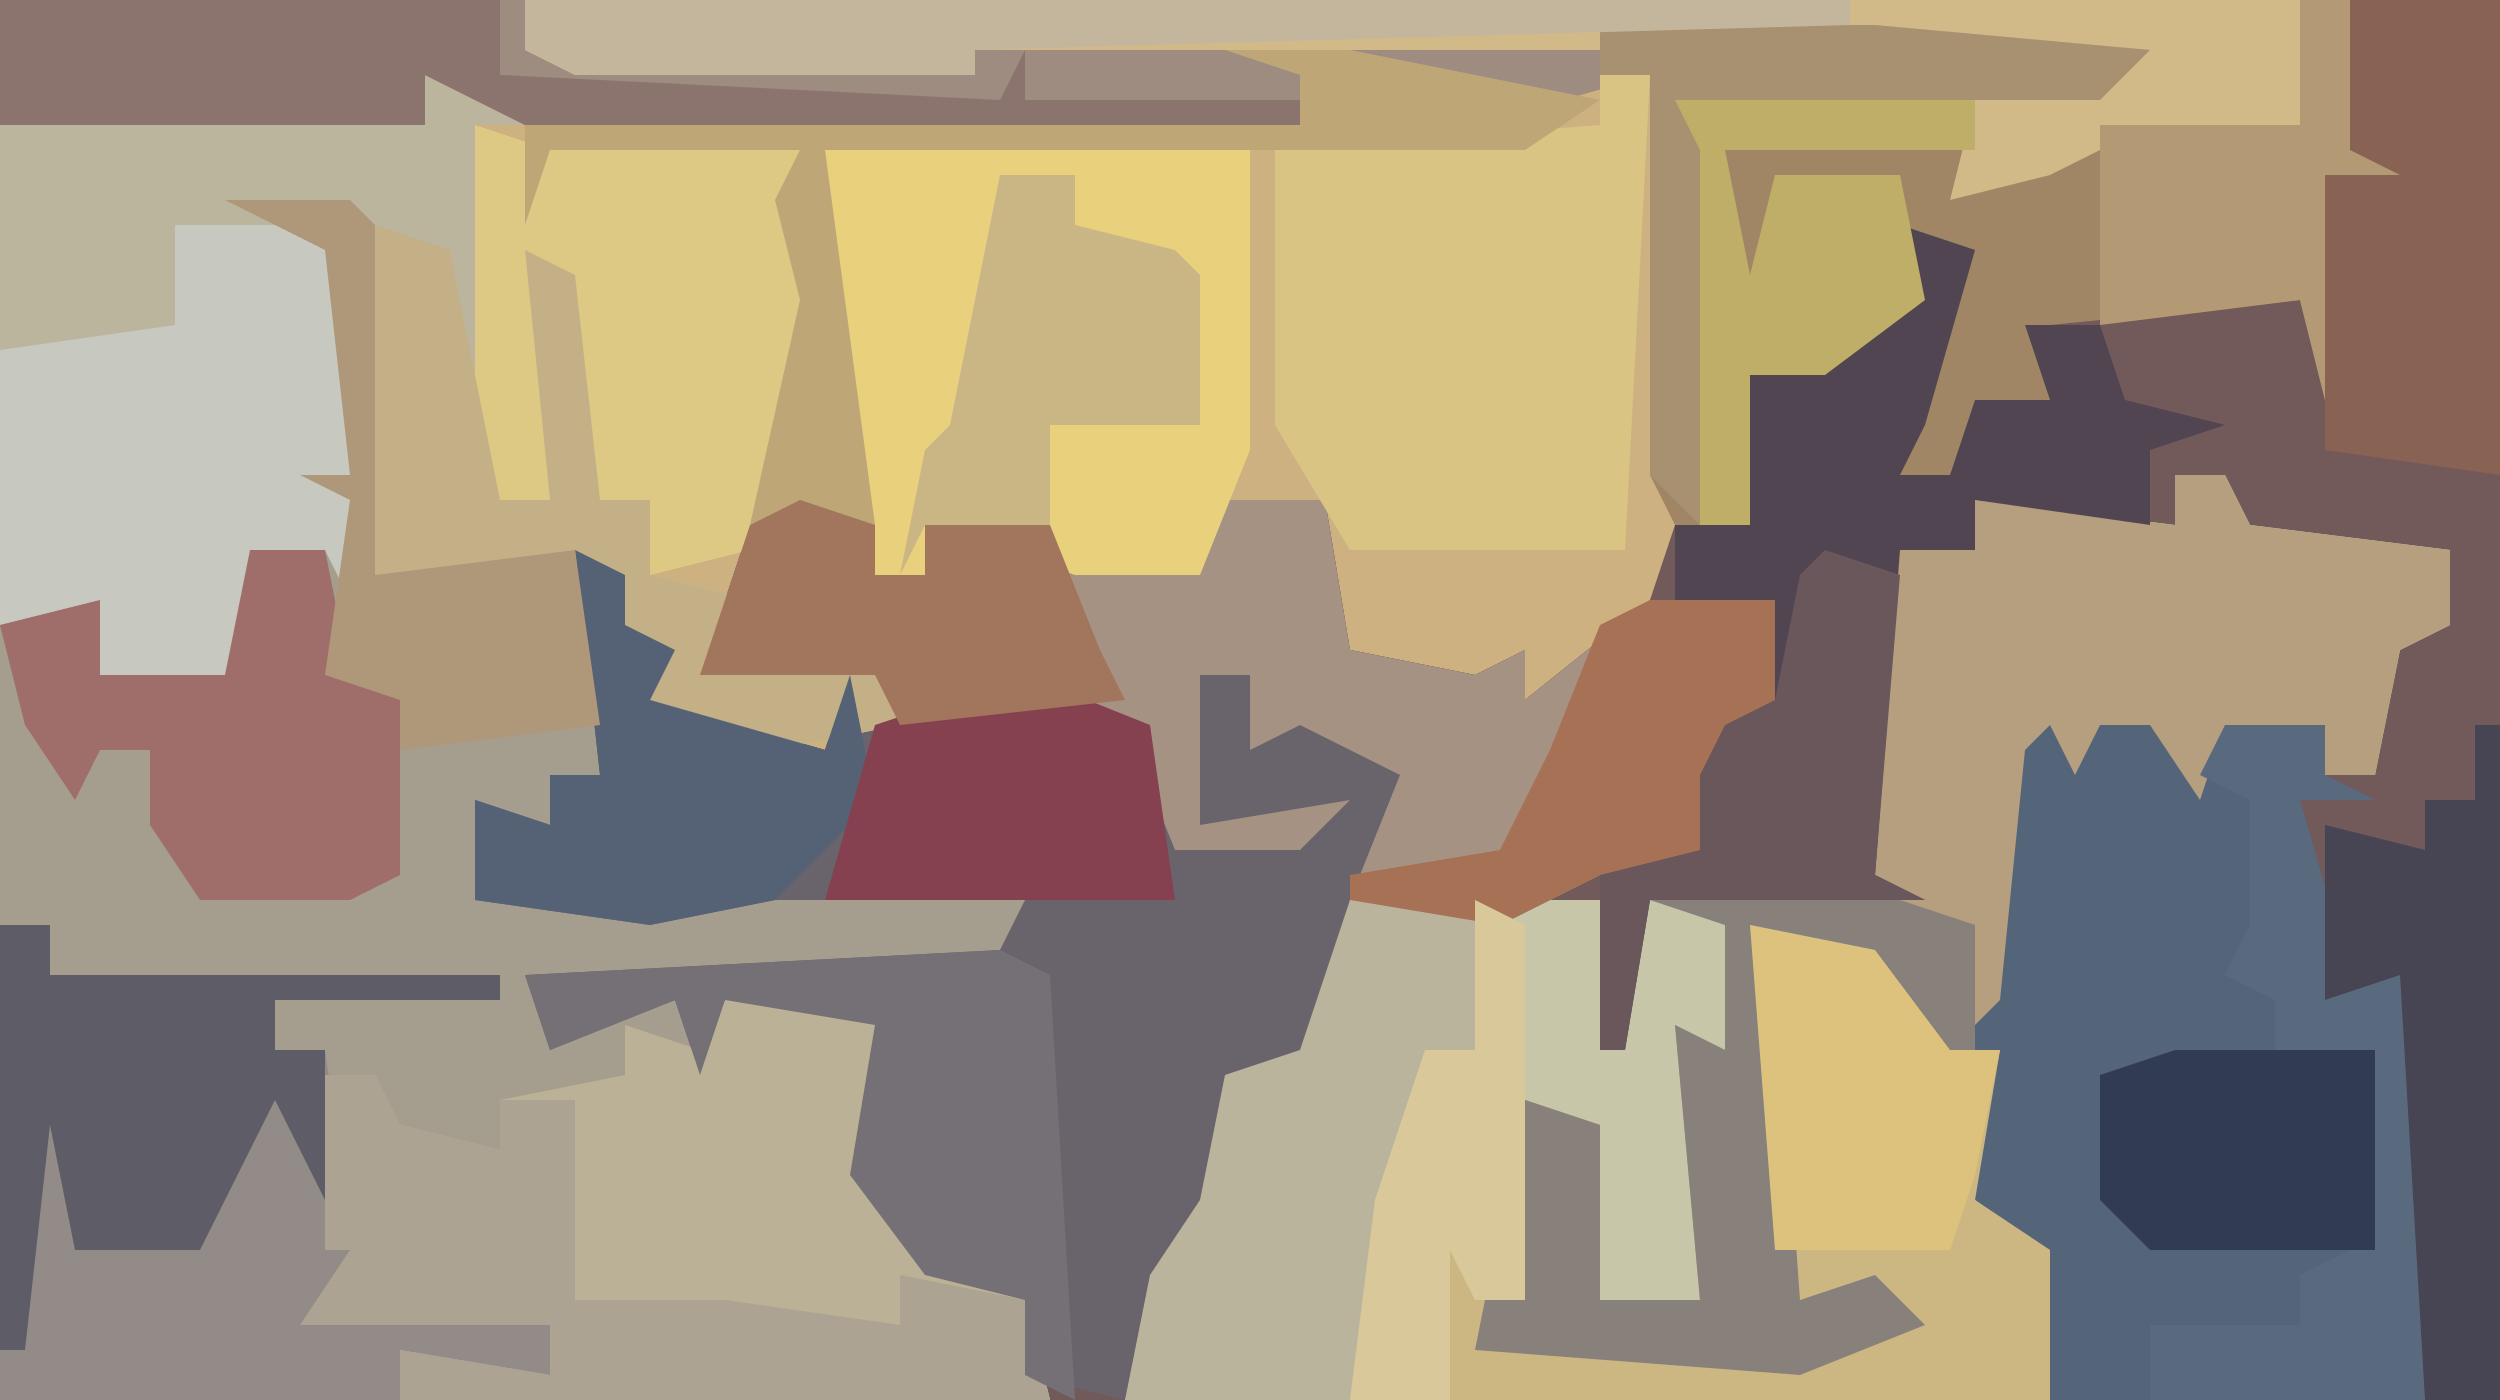 <?xml version="1.0" encoding="UTF-8"?>
<svg version="1.1" xmlns="http://www.w3.org/2000/svg" width="100" height="56">
<path d="M0,0 L100,0 L100,56 L0,56 Z " fill="#CDB181" transform="translate(0,0)"/>
<path d="M0,0 L6,0 L6,56 L-52,56 L-53,52 L-57,51 L-60,47 L-59,41 L-65,40 L-66,43 L-67,40 L-72,42 L-73,39 L-54,38 L-53,36 L-63,36 L-68,37 L-75,36 L-75,32 L-72,33 L-72,31 L-70,31 L-71,22 L-69,23 L-69,25 L-67,26 L-68,28 L-61,30 L-60,27 L-60,29 L-58,29 L-59,27 L-66,27 L-64,21 L-61,20 L-59,21 L-59,23 L-57,23 L-57,21 L-52,21 L-51,22 L-46,22 L-45,20 L-41,20 L-40,26 L-35,27 L-33,26 L-33,28 L-28,24 L-27,21 L-24,21 L-24,15 L-18,12 L-18,9 L-15,10 L-17,17 L-18,19 L-16,19 L-15,16 L-12,16 L-13,13 L-9,12 L-2,12 L0,6 Z " fill="#72595A" transform="translate(94,0)"/>
<path d="M0,0 L5,0 L6,1 L6,15 L14,14 L15,23 L13,23 L13,25 L10,25 L11,27 L20,28 L24,27 L32,27 L34,29 L31,31 L13,32 L14,33 L18,32 L19,34 L20,32 L27,32 L26,39 L29,43 L32,44 L33,48 L-9,48 L-9,17 L-5,16 L-5,19 L0,19 L1,14 L4,14 L5,12 L3,11 L5,11 L4,2 Z " fill="#A59D8E" transform="translate(9,8)"/>
<path d="M0,0 L2,0 L3,2 L11,3 L11,6 L9,7 L8,12 L6,12 L6,10 L2,10 L1,13 L-1,10 L-3,10 L-4,12 L-5,10 L-6,11 L-7,26 L-8,29 L-5,31 L-5,37 L-42,37 L-41,32 L-39,29 L-38,24 L-35,23 L-33,17 L-25,17 L-22,17 L-22,20 L-21,17 L-17,15 L-12,16 L-12,8 L-11,3 L-8,3 L-8,1 L0,2 Z " fill="#C8C6A8" transform="translate(87,19)"/>
<path d="M0,0 L3,1 L3,3 L5,3 L5,1 L10,1 L11,2 L16,2 L17,0 L21,0 L22,6 L27,7 L29,6 L29,8 L34,4 L39,4 L39,8 L37,9 L36,11 L36,14 L32,15 L28,17 L22,16 L21,22 L18,24 L15,31 L13,36 L9,35 L9,32 L5,31 L2,27 L3,21 L-3,20 L-4,23 L-5,20 L-10,22 L-11,19 L8,18 L9,16 L-1,16 L-6,17 L-13,16 L-13,12 L-10,13 L-10,11 L-8,11 L-9,2 L-7,3 L-7,5 L-5,6 L-6,8 L1,10 L2,7 L2,9 L4,9 L3,7 L-4,7 L-2,1 Z " fill="#69646C" transform="translate(32,20)"/>
<path d="M0,0 L94,0 L94,6 L96,7 L93,7 L93,16 L92,12 L82,13 L82,16 L79,17 L78,19 L76,19 L78,10 L76,9 L77,12 L73,15 L70,15 L70,21 L67,21 L66,19 L66,3 L59,5 L59,3 L54,4 L54,2 L52,3 L52,5 L21,5 L17,3 L17,5 L0,5 Z " fill="#A18666" transform="translate(0,0)"/>
<path d="M0,0 L1,2 L3,2 L3,0 L7,2 L5,2 L6,17 L8,17 L7,7 L9,8 L10,17 L12,17 L12,20 L16,21 L16,23 L21,23 L22,26 L17,27 L12,25 L10,20 L5,20 L4,22 L4,20 L1,20 L0,6 L0,7 L0,21 L-1,19 L-4,20 L-5,24 L-10,24 L-10,21 L-14,22 L-14,2 L0,2 Z " fill="#BCB59E" transform="translate(14,3)"/>
<path d="M0,0 L2,1 L6,0 L6,3 L7,1 L11,1 L11,3 L13,4 L10,4 L12,11 L15,10 L16,24 L15,28 L0,28 L-1,25 L-1,22 L-4,19 L-3,12 L-2,2 Z " fill="#54657A" transform="translate(82,28)"/>
<path d="M0,0 L2,0 L3,2 L11,3 L11,6 L9,7 L8,12 L6,12 L6,10 L2,10 L1,13 L-1,10 L-3,10 L-4,12 L-5,10 L-6,11 L-7,21 L-10,24 L-13,19 L-16,19 L-15,33 L-12,32 L-10,34 L-15,36 L-28,35 L-26,25 L-23,26 L-23,33 L-19,33 L-20,22 L-18,23 L-18,18 L-21,17 L-17,15 L-12,16 L-12,8 L-11,3 L-8,3 L-8,1 L0,2 Z " fill="#B59F7F" transform="translate(87,19)"/>
<path d="M0,0 L21,0 L21,2 L28,2 L28,1 L75,1 L86,2 L84,4 L67,4 L68,6 L68,21 L66,19 L66,3 L59,5 L59,3 L54,4 L54,2 L52,3 L52,5 L21,5 L17,3 L17,5 L0,5 Z " fill="#9F8C80" transform="translate(0,0)"/>
<path d="M0,0 L7,0 L6,7 L9,11 L12,12 L13,16 L-13,16 L-13,14 L-7,15 L-7,13 L-17,13 L-15,10 L-16,10 L-16,3 L-14,3 L-13,5 L-9,6 L-9,4 L-4,3 L-4,1 L-1,2 Z " fill="#BAB196" transform="translate(29,40)"/>
<path d="M0,0 L3,1 L3,3 L5,3 L5,1 L10,1 L11,2 L16,2 L17,0 L21,0 L22,6 L27,7 L29,6 L29,8 L34,4 L39,4 L39,8 L37,9 L36,11 L36,14 L32,15 L28,17 L22,16 L24,11 L20,9 L18,10 L18,7 L16,7 L16,13 L22,12 L20,14 L15,14 L13,9 L9,8 L4,9 L3,7 L-4,7 L-2,1 Z " fill="#A69283" transform="translate(32,20)"/>
<path d="M0,0 L17,0 L17,12 L15,17 L10,17 L4,15 L4,17 L2,17 L0,9 Z " fill="#E8D07D" transform="translate(33,6)"/>
<path d="M0,0 L2,0 L2,2 L20,2 L20,3 L11,3 L11,5 L13,5 L14,12 L16,13 L13,15 L20,15 L22,16 L22,18 L16,17 L16,19 L0,19 Z " fill="#928B87" transform="translate(0,37)"/>
<path d="M0,0 L3,1 L1,8 L0,10 L2,10 L3,7 L6,7 L5,4 L8,4 L9,7 L13,8 L10,9 L10,12 L3,11 L3,13 L0,13 L-1,26 L1,27 L-5,27 L-7,27 L-10,27 L-11,33 L-12,33 L-12,25 L-9,25 L-9,21 L-8,19 L-5,19 L-5,15 L-9,15 L-9,12 L-6,12 L-6,6 L0,3 Z " fill="#514551" transform="translate(76,9)"/>
<path d="M0,0 L2,0 L1,19 L-10,19 L-13,14 L-13,3 L0,2 Z " fill="#DAC484" transform="translate(64,3)"/>
<path d="M0,0 L5,1 L8,5 L10,5 L9,11 L12,13 L12,19 L-12,19 L-13,13 L-11,9 L-10,16 L4,17 L6,16 L2,15 L1,13 Z " fill="#CCB782" transform="translate(70,37)"/>
<path d="M0,0 L6,0 L7,1 L7,15 L6,13 L3,14 L2,18 L-3,18 L-3,15 L-7,16 L-7,5 L0,4 Z " fill="#C7C8BF" transform="translate(7,9)"/>
<path d="M0,0 L3,1 L13,1 L14,8 L11,17 L7,18 L7,15 L5,15 L3,8 L4,12 L3,15 L0,16 Z " fill="#DDC984" transform="translate(19,5)"/>
<path d="M0,0 L71,0 L71,5 L69,6 L68,11 L67,11 L65,5 L61,7 L57,8 L58,4 L63,3 L54,2 L18,2 L18,3 L2,3 L0,2 Z " fill="#D2B988" transform="translate(21,0)"/>
<path d="M0,0 L2,0 L3,2 L7,3 L7,1 L10,1 L10,9 L13,9 L16,9 L23,10 L23,8 L28,9 L29,13 L3,13 L3,11 L9,12 L9,10 L-1,10 L1,7 L0,7 Z " fill="#ACA392" transform="translate(13,43)"/>
<path d="M0,0 L5,0 L6,4 L5,6 L3,6 L2,17 L0,20 L-9,20 L-8,15 L-6,12 L-5,7 L-2,6 Z " fill="#BBB49D" transform="translate(54,36)"/>
<path d="M0,0 L3,1 L9,3 L9,8 L6,8 L4,4 L1,4 L2,18 L5,17 L7,19 L2,21 L-11,20 L-9,10 L-6,11 L-6,18 L-2,18 L-3,7 L-1,8 L-1,3 L-4,2 Z " fill="#87807B" transform="translate(70,34)"/>
<path d="M0,0 L20,0 L20,3 L40,4 L41,2 L41,4 L52,4 L52,5 L21,5 L17,3 L17,5 L0,5 Z " fill="#8C746E" transform="translate(0,0)"/>
<path d="M0,0 L3,0 L4,5 L6,6 L6,13 L4,14 L-2,14 L-4,11 L-4,8 L-6,8 L-7,10 L-9,7 L-10,3 L-6,2 L-6,5 L-1,5 Z " fill="#A06E6A" transform="translate(10,22)"/>
<path d="M0,0 L3,1 L5,11 L7,11 L6,1 L8,2 L9,11 L11,11 L11,14 L15,15 L15,17 L20,17 L21,20 L16,21 L11,19 L9,14 L4,14 L3,16 L3,14 L0,14 Z " fill="#C4B087" transform="translate(15,9)"/>
<path d="M0,0 L6,0 L6,19 L-1,18 L-1,7 L0,6 Z " fill="#886252" transform="translate(94,0)"/>
<path d="M0,0 L2,1 L3,18 L1,17 L1,14 L-3,13 L-6,9 L-5,3 L-11,2 L-12,5 L-13,2 L-18,4 L-19,1 Z " fill="#757075" transform="translate(40,38)"/>
<path d="M0,0 L4,0 L4,2 L6,3 L3,3 L5,10 L8,9 L9,23 L8,27 L-3,27 L-3,24 L3,24 L3,22 L5,21 L6,13 L2,13 L2,11 L0,10 L1,8 L1,3 L-1,2 Z " fill="#5A6A7E" transform="translate(89,29)"/>
<path d="M0,0 L2,0 L2,2 L20,2 L20,3 L11,3 L11,5 L13,5 L13,11 L11,7 L9,11 L8,13 L3,13 L2,8 L1,17 L0,17 Z " fill="#5E5C67" transform="translate(0,37)"/>
<path d="M0,0 L2,1 L2,3 L4,4 L3,6 L10,8 L11,5 L12,10 L8,14 L3,15 L-4,14 L-4,10 L-1,11 L-1,9 L1,9 Z " fill="#556275" transform="translate(23,22)"/>
<path d="M0,0 L5,0 L10,1 L15,2 L12,4 L-16,4 L-14,19 L-19,19 L-17,10 L-18,6 L-17,4 L-27,4 L-28,7 L-28,3 L3,3 L3,1 Z " fill="#BEA677" transform="translate(49,2)"/>
<path d="M0,0 L1,0 L1,27 L-2,27 L-3,10 L-6,11 L-6,4 L-2,5 L-2,3 L0,3 Z " fill="#474553" transform="translate(99,29)"/>
<path d="M0,0 L3,1 L2,13 L4,14 L-2,14 L-4,14 L-7,14 L-8,20 L-9,20 L-9,12 L-6,12 L-6,8 L-5,6 L-2,6 L-1,1 Z " fill="#69575B" transform="translate(73,22)"/>
<path d="M0,0 L5,2 L6,9 L-8,9 L-6,2 Z " fill="#85414F" transform="translate(41,27)"/>
<path d="M0,0 L3,0 L3,2 L7,3 L8,4 L8,10 L2,10 L2,11 L2,14 L-3,14 L-4,16 L-3,11 L-2,10 Z " fill="#CAB685" transform="translate(40,7)"/>
<path d="M0,0 L5,1 L8,5 L10,5 L9,10 L8,13 L1,13 Z " fill="#DDC27D" transform="translate(70,37)"/>
<path d="M0,0 L3,1 L3,3 L5,3 L5,1 L10,1 L12,6 L13,8 L4,9 L3,7 L-4,7 L-2,1 Z " fill="#A1765C" transform="translate(32,20)"/>
<path d="M0,0 L7,1 L7,3 L-3,3 L-2,8 L-1,4 L4,4 L5,9 L1,12 L-2,12 L-2,18 L-4,18 L-5,1 Z " fill="#BFAE68" transform="translate(72,3)"/>
<path d="M0,0 L5,0 L6,1 L6,15 L14,14 L15,21 L7,22 L7,20 L4,19 L5,12 L3,11 L5,11 L4,2 Z " fill="#AF977A" transform="translate(9,8)"/>
<path d="M0,0 L11,0 L22,1 L20,3 L3,3 L4,5 L4,20 L2,18 L2,2 L0,2 Z " fill="#A79171" transform="translate(64,1)"/>
<path d="M0,0 L8,0 L8,8 L-1,8 L-3,6 L-3,1 Z " fill="#313B53" transform="translate(87,42)"/>
<path d="M0,0 L5,0 L5,4 L3,5 L2,7 L2,10 L-2,11 L-6,13 L-12,12 L-12,11 L-6,10 L-4,6 L-2,1 Z " fill="#A77155" transform="translate(66,24)"/>
<path d="M0,0 L53,0 L53,1 L18,2 L18,3 L2,3 L0,2 Z " fill="#C4B69D" transform="translate(21,0)"/>
<path d="M0,0 L2,0 L2,6 L4,7 L1,7 L1,16 L0,12 L-8,13 L-8,5 L-5,5 L-2,5 L0,5 Z " fill="#B49A74" transform="translate(92,0)"/>
<path d="M0,0 L2,1 L2,16 L0,16 L-1,14 L-1,20 L-5,20 L-4,12 L-2,6 L0,6 Z " fill="#D9C99A" transform="translate(59,36)"/>
</svg>
